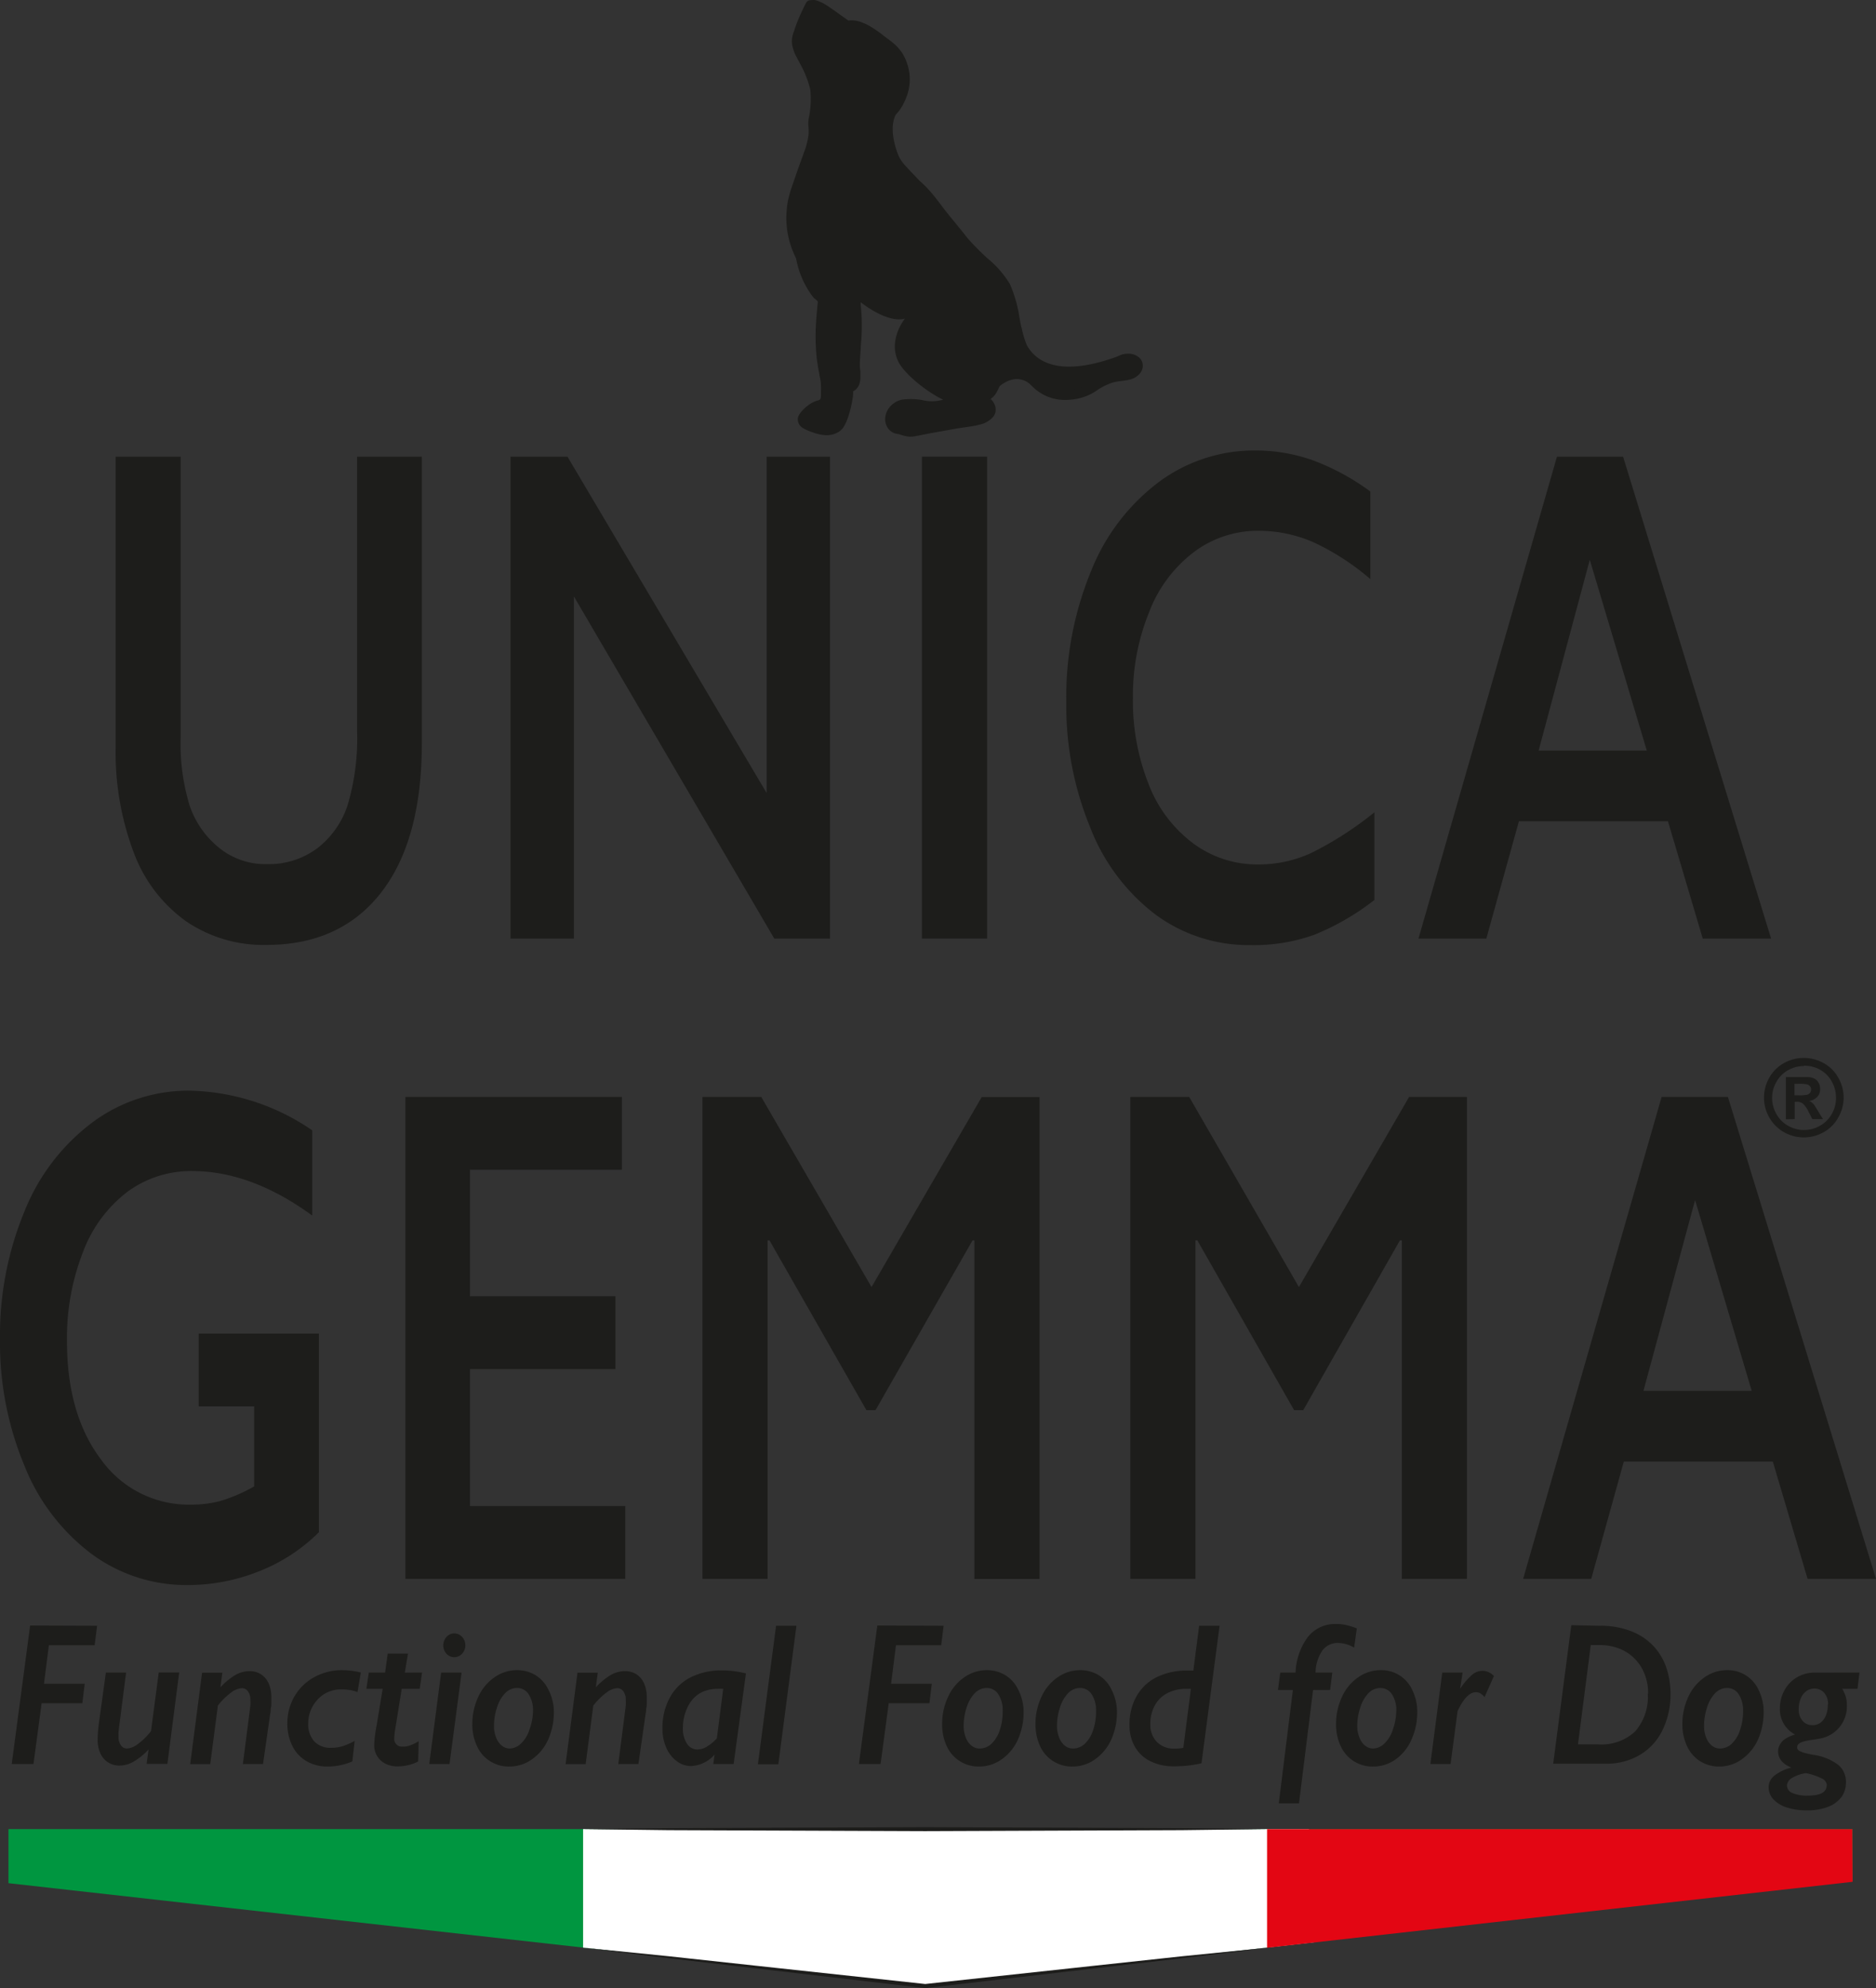 <svg xmlns="http://www.w3.org/2000/svg" viewBox="0 0 230.32 244.06"><rect x="0" y="0" width="230.32" height="244.06" fill="#333333" stroke="none"/><defs><style>.cls-1{fill:#1d1d1b;}.cls-2{fill:#009640;}.cls-3{fill:#fff;}.cls-4{fill:#e30613;}</style></defs><g id="Livello_2" data-name="Livello 2"><g id="Livello_1-2" data-name="Livello 1"><path class="cls-1" d="M11.92,199.58l-.3,2.39H6l-.6,4.73h5l-.29,2.39h-5l-1,7.46H1.44l2.26-17Z"/><path class="cls-1" d="M13,205.32h2.48l-.8,6.25c-.08.58-.12,1-.13,1.12s0,.36,0,.56a1.68,1.68,0,0,0,.29,1,.9.9,0,0,0,.78.4,2.44,2.44,0,0,0,1.25-.51,8,8,0,0,0,1.67-1.63l.95-7.2H22l-1.45,11.23H18l.24-1.78a7.84,7.84,0,0,1-1.79,1.47,3.46,3.46,0,0,1-1.77.51,2.5,2.5,0,0,1-2.37-1.53,3.87,3.87,0,0,1-.32-1.66,15.88,15.88,0,0,1,.15-2Z"/><path class="cls-1" d="M32.29,216.55H29.82l.8-6.24c.06-.47.1-.8.12-1s0-.42,0-.67a1.73,1.73,0,0,0-.29-1,.9.9,0,0,0-.78-.4,2.47,2.47,0,0,0-1.25.5,8.4,8.4,0,0,0-1.67,1.64l-.94,7.19H23.35l1.46-11.23H27.3l-.24,1.8a8.25,8.25,0,0,1,1.79-1.49,3.55,3.55,0,0,1,1.77-.5,2.56,2.56,0,0,1,1.46.41,2.62,2.62,0,0,1,.92,1.13,4.07,4.07,0,0,1,.31,1.64c0,.15,0,.29,0,.42s0,.26,0,.41,0,.31-.05.5,0,.42-.08.69Z"/><path class="cls-1" d="M43.89,207.72a4.58,4.58,0,0,0-.93-.25,7.07,7.07,0,0,0-1.12-.08,3.9,3.9,0,0,0-2,.55,4.26,4.26,0,0,0-2,3.61,3.15,3.15,0,0,0,.74,2.22,2.67,2.67,0,0,0,2.06.79,4.69,4.69,0,0,0,1.4-.19,9.57,9.57,0,0,0,1.5-.65l-.28,2.51a7.69,7.69,0,0,1-3.06.63,5,5,0,0,1-2.57-.66,4.4,4.4,0,0,1-1.74-1.88,6.07,6.07,0,0,1-.61-2.77,6.51,6.51,0,0,1,.87-3.3,6.33,6.33,0,0,1,2.43-2.36,7,7,0,0,1,3.43-.86,10,10,0,0,1,1.18.08,9.58,9.58,0,0,1,1.11.21Z"/><path class="cls-1" d="M51.82,205.32l-.29,2H49.32l-.78,4.84a8.74,8.74,0,0,0-.14,1.31.94.94,0,0,0,1,.95,2.75,2.75,0,0,0,1-.17,5.63,5.63,0,0,0,1-.5l-.06,2.48a4.44,4.44,0,0,1-1.15.44,5.65,5.65,0,0,1-1.4.17,3.12,3.12,0,0,1-1.49-.34,2.48,2.48,0,0,1-1-.93,2.52,2.52,0,0,1-.36-1.32,16.16,16.16,0,0,1,.31-2.49l.73-4.44h-2l.3-2h2L47.6,203h2.49l-.39,2.33Z"/><path class="cls-1" d="M56.67,205.32l-1.48,11.23H52.7l1.46-11.23Zm.46-3.33a1.51,1.51,0,0,1-.18.72,1.34,1.34,0,0,1-.5.53,1.26,1.26,0,0,1-1.36,0,1.32,1.32,0,0,1-.49-.53,1.53,1.53,0,0,1,0-1.44,1.42,1.42,0,0,1,.48-.55,1.29,1.29,0,0,1,1.38,0,1.39,1.39,0,0,1,.5.55A1.5,1.5,0,0,1,57.13,202Z"/><path class="cls-1" d="M68,210.14a8.32,8.32,0,0,1-.7,3.41,5.92,5.92,0,0,1-2,2.43,4.73,4.73,0,0,1-2.74.88,4.25,4.25,0,0,1-4-2.51,6.2,6.2,0,0,1-.57-2.69,7.86,7.86,0,0,1,.73-3.36,5.8,5.8,0,0,1,2-2.4,4.71,4.71,0,0,1,2.73-.87,4.32,4.32,0,0,1,2.32.63,4.24,4.24,0,0,1,1.58,1.81A6,6,0,0,1,68,210.14ZM65.44,210a3.57,3.57,0,0,0-.53-2,1.64,1.64,0,0,0-1.43-.78,2,2,0,0,0-1.46.63,4.43,4.43,0,0,0-1,1.75,7.1,7.1,0,0,0-.37,2.27,3.64,3.64,0,0,0,.26,1.43,2.36,2.36,0,0,0,.7,1,1.59,1.59,0,0,0,1,.35A2.08,2.08,0,0,0,64,214a3.92,3.92,0,0,0,1-1.67A6.94,6.94,0,0,0,65.44,210Z"/><path class="cls-1" d="M78.38,216.55H75.91l.8-6.24c.06-.47.1-.8.12-1s0-.42,0-.67a1.73,1.73,0,0,0-.29-1,.9.9,0,0,0-.78-.4,2.47,2.47,0,0,0-1.25.5,8.4,8.4,0,0,0-1.67,1.64l-.94,7.19H69.44l1.46-11.23h2.49l-.24,1.8a8.25,8.25,0,0,1,1.79-1.49,3.55,3.55,0,0,1,1.77-.5,2.56,2.56,0,0,1,1.46.41,2.62,2.62,0,0,1,.92,1.13,4.07,4.07,0,0,1,.31,1.64c0,.15,0,.29,0,.42s0,.26,0,.41,0,.31-.05.5,0,.42-.08.69Z"/><path class="cls-1" d="M90.07,216.55h-2.5l.16-1.16v0h0a4.07,4.07,0,0,1-2.87,1.41,2.89,2.89,0,0,1-1.79-.61,4,4,0,0,1-1.28-1.67,5.78,5.78,0,0,1-.46-2.34,7.7,7.7,0,0,1,.91-3.79,6,6,0,0,1,2.57-2.49,8.31,8.31,0,0,1,3.83-.84,11.79,11.79,0,0,1,2.94.37Zm-1.28-9.23a4.82,4.82,0,0,0-.65,0,4.65,4.65,0,0,0-1.71.3,3.62,3.62,0,0,0-1.33.92,4.51,4.51,0,0,0-.91,1.57,5.73,5.73,0,0,0-.35,2,3.37,3.37,0,0,0,.49,1.93,1.52,1.52,0,0,0,1.32.73,2.3,2.3,0,0,0,1.16-.37,5.33,5.33,0,0,0,1.2-1Z"/><path class="cls-1" d="M97.78,199.58l-2.22,17H93.05l2.23-17Z"/><path class="cls-1" d="M115.85,199.58l-.3,2.39H110l-.6,4.73h5l-.29,2.39h-5l-1,7.46h-2.66l2.26-17Z"/><path class="cls-1" d="M125.67,210.14a8.16,8.16,0,0,1-.7,3.41,5.92,5.92,0,0,1-2,2.43,4.7,4.7,0,0,1-2.74.88,4.27,4.27,0,0,1-4-2.51,6.2,6.2,0,0,1-.56-2.69,7.72,7.72,0,0,1,.73-3.36,5.78,5.78,0,0,1,2-2.4,4.73,4.73,0,0,1,2.73-.87,4.32,4.32,0,0,1,2.32.63,4.24,4.24,0,0,1,1.58,1.81A6,6,0,0,1,125.67,210.14ZM123.1,210a3.49,3.49,0,0,0-.53-2,1.64,1.64,0,0,0-1.43-.78,2,2,0,0,0-1.46.63,4.43,4.43,0,0,0-1,1.75,7.1,7.1,0,0,0-.37,2.27,3.83,3.83,0,0,0,.26,1.43,2.29,2.29,0,0,0,.71,1,1.54,1.54,0,0,0,1,.35,2.1,2.1,0,0,0,1.47-.61,4,4,0,0,0,1-1.67A6.94,6.94,0,0,0,123.1,210Z"/><path class="cls-1" d="M137.13,210.14a8.16,8.16,0,0,1-.7,3.41,5.92,5.92,0,0,1-2,2.43,4.7,4.7,0,0,1-2.74.88,4.27,4.27,0,0,1-4-2.51,6.35,6.35,0,0,1-.56-2.69,7.72,7.72,0,0,1,.73-3.36,5.78,5.78,0,0,1,2-2.4,4.74,4.74,0,0,1,2.74-.87,4.31,4.31,0,0,1,2.31.63,4.24,4.24,0,0,1,1.58,1.81A6,6,0,0,1,137.13,210.14Zm-2.57-.14a3.49,3.49,0,0,0-.53-2,1.64,1.64,0,0,0-1.43-.78,2,2,0,0,0-1.46.63,4.43,4.43,0,0,0-1,1.75,7.1,7.1,0,0,0-.37,2.27,3.83,3.83,0,0,0,.26,1.43,2.29,2.29,0,0,0,.71,1,1.54,1.54,0,0,0,1,.35,2.1,2.1,0,0,0,1.47-.61,4,4,0,0,0,1-1.67A6.94,6.94,0,0,0,134.56,210Z"/><path class="cls-1" d="M149.73,199.58l-2.22,16.88a14.35,14.35,0,0,1-3.38.37,6.31,6.31,0,0,1-2.89-.62,4.44,4.44,0,0,1-1.91-1.78,5.26,5.26,0,0,1-.66-2.65,7,7,0,0,1,.88-3.58,5.85,5.85,0,0,1,2.48-2.32,8.21,8.21,0,0,1,3.69-.8h.79l.71-5.5Zm-3.52,7.74h-.47a5.06,5.06,0,0,0-2.42.53,3.62,3.62,0,0,0-1.54,1.51,4.61,4.61,0,0,0-.55,2.3,3,3,0,0,0,.8,2.18,2.89,2.89,0,0,0,2.16.82,4.42,4.42,0,0,0,1.09-.1Z"/><path class="cls-1" d="M166.25,202.26a4.08,4.08,0,0,0-1.89-.57,2.35,2.35,0,0,0-2,.91,5,5,0,0,0-.85,2.72h2.06l-.27,2.14h-2.09l-1.73,13.92H157l1.73-13.92H156.9l.28-2.14h1.88a7.8,7.8,0,0,1,1.52-4.38,4.27,4.27,0,0,1,3.47-1.58,5.15,5.15,0,0,1,1.25.14,9.75,9.75,0,0,1,1.28.4Z"/><path class="cls-1" d="M174,210.14a8.16,8.16,0,0,1-.71,3.41,5.82,5.82,0,0,1-1.94,2.43,4.74,4.74,0,0,1-2.75.88,4.25,4.25,0,0,1-4-2.51,6.2,6.2,0,0,1-.57-2.69,7.86,7.86,0,0,1,.73-3.36,5.8,5.8,0,0,1,2-2.4,4.71,4.71,0,0,1,2.73-.87,4.15,4.15,0,0,1,3.9,2.44A6,6,0,0,1,174,210.14Zm-2.57-.14a3.57,3.57,0,0,0-.53-2,1.66,1.66,0,0,0-1.44-.78,2,2,0,0,0-1.45.63,4.43,4.43,0,0,0-1,1.75,7.11,7.11,0,0,0-.38,2.27,3.64,3.64,0,0,0,.27,1.43,2.27,2.27,0,0,0,.7,1,1.59,1.59,0,0,0,1,.35A2.1,2.1,0,0,0,170,214a4,4,0,0,0,1-1.67A6.94,6.94,0,0,0,171.42,210Z"/><path class="cls-1" d="M182.26,208.34a2.2,2.2,0,0,0-.49-.45,1.08,1.08,0,0,0-.59-.15c-.76,0-1.5.77-2.23,2.31l-.86,6.5h-2.48l1.46-11.23h2.5l-.31,2a8.5,8.5,0,0,1,1.42-1.68,2,2,0,0,1,1.32-.53,1.81,1.81,0,0,1,.75.16,1.93,1.93,0,0,1,.66.48Z"/><path class="cls-1" d="M196.34,199.58a10.35,10.35,0,0,1,3.87.65,7.4,7.4,0,0,1,2.73,1.78,7.3,7.3,0,0,1,1.62,2.66,10.09,10.09,0,0,1,.53,3.29,9.92,9.92,0,0,1-1,4.47,7.08,7.08,0,0,1-2.76,3,7.94,7.94,0,0,1-4.16,1.08h-6.48l2.22-17Zm6,8.33a6.14,6.14,0,0,0-.51-2.59,5.43,5.43,0,0,0-3.19-3,6.47,6.47,0,0,0-2.17-.37H195.3l-1.57,12.19h2.45a6.07,6.07,0,0,0,4.57-1.59A6.41,6.41,0,0,0,202.3,207.91Z"/><path class="cls-1" d="M216.53,210.14a8.32,8.32,0,0,1-.7,3.41,5.92,5.92,0,0,1-2,2.43,4.74,4.74,0,0,1-2.75.88,4.33,4.33,0,0,1-2.36-.66,4.26,4.26,0,0,1-1.6-1.85,6.2,6.2,0,0,1-.57-2.69,7.86,7.86,0,0,1,.73-3.36,5.8,5.8,0,0,1,2-2.4,4.71,4.71,0,0,1,2.73-.87,4.15,4.15,0,0,1,3.9,2.44A6,6,0,0,1,216.53,210.14ZM214,210a3.57,3.57,0,0,0-.53-2,1.65,1.65,0,0,0-1.44-.78,2,2,0,0,0-1.45.63,4.43,4.43,0,0,0-1,1.75,7.1,7.1,0,0,0-.37,2.27,3.64,3.64,0,0,0,.26,1.43,2.27,2.27,0,0,0,.7,1,1.59,1.59,0,0,0,1,.35,2.1,2.1,0,0,0,1.46-.61,4,4,0,0,0,1-1.67A6.94,6.94,0,0,0,214,210Z"/><path class="cls-1" d="M228.29,205.32l-.24,2h-1.87a5,5,0,0,1,.44,1,3.81,3.81,0,0,1,.12,1,4,4,0,0,1-3.31,4.11c-.34.06-.68.12-1,.16a8.08,8.08,0,0,0-.9.17,1.87,1.87,0,0,0-.65.28.57.57,0,0,0-.24.48.47.47,0,0,0,.26.41,3.2,3.2,0,0,0,.7.27c.29.08.61.15,1,.22a6.66,6.66,0,0,1,3.08,1.23,2.71,2.71,0,0,1,.95,2.17,3,3,0,0,1-.57,1.81,3.73,3.73,0,0,1-1.66,1.19,7,7,0,0,1-2.54.42,7.8,7.8,0,0,1-2.5-.36,3.73,3.73,0,0,1-1.64-1,2.17,2.17,0,0,1-.58-1.47,1.79,1.79,0,0,1,.69-1.42,5.54,5.54,0,0,1,2.11-1V217c-1.1-.46-1.64-1.13-1.64-2a1.66,1.66,0,0,1,.26-.89,2,2,0,0,1,.7-.7,4.76,4.76,0,0,1,1.12-.48,3.48,3.48,0,0,1-1.86-3.23,4.53,4.53,0,0,1,.56-2.2,4.17,4.17,0,0,1,1.53-1.59,4.23,4.23,0,0,1,2.15-.58Zm-4,13.85a1,1,0,0,0-.56-.81,7.67,7.67,0,0,0-2-.69,4.52,4.52,0,0,0-1.7.58,1.15,1.15,0,0,0-.64.92,1,1,0,0,0,.65.93,4.44,4.44,0,0,0,1.93.33Q224.26,220.43,224.26,219.17Zm.14-9.93a2,2,0,0,0-.46-1.41,1.52,1.52,0,0,0-1.21-.54,1.63,1.63,0,0,0-1,.32,2.12,2.12,0,0,0-.69.92,3.38,3.38,0,0,0-.24,1.3,2.09,2.09,0,0,0,.47,1.41,1.53,1.53,0,0,0,1.23.54,1.61,1.61,0,0,0,1-.32,2.1,2.1,0,0,0,.65-.9A3.45,3.45,0,0,0,224.4,209.24Z"/><path class="cls-1" d="M98.75,1.19a1.41,1.41,0,0,1,.31-.88,1.19,1.19,0,0,1,1.16-.26,5.67,5.67,0,0,1,1.56.8c.44.29.86.59,1.26.88l1.08.77.08,0s0,0,0,0c-.2.06.12,0,.27,0a3.32,3.32,0,0,1,1,.13,6.67,6.67,0,0,1,1.57.73,14.54,14.54,0,0,1,1.34.94c.42.34.87.63,1.3,1a5.53,5.53,0,0,1,1.16,1.33,6.28,6.28,0,0,1,.67,1.65,5.92,5.92,0,0,1-.21,3.59,7.17,7.17,0,0,1-.35.8,6.05,6.05,0,0,1-.47.8A4.28,4.28,0,0,1,109,14.77c-1,.48-1.69.73-2.12,1.78h-.2a2.34,2.34,0,0,1,.27-1.75A5.74,5.74,0,0,1,108,13.48a3.32,3.32,0,0,0,.75-1l.22-.59c.08-.22.15-.44.22-.66a6.35,6.35,0,0,0,.37-2.55,6.93,6.93,0,0,0-.8-2.61A5.21,5.21,0,0,0,106.69,4a2.61,2.61,0,0,0-1.39-.21,2.11,2.11,0,0,0-.6.16c-.11,0,0,.09-.5.15a1.73,1.73,0,0,1-.4,0,1.53,1.53,0,0,1-.29-.07,4.59,4.59,0,0,1-1.55-.9,15.36,15.36,0,0,1-1.17-1.09c-.36-.37-.71-.78-1-1s-.18-.19-.32-.17-.37.21-.56.4Z"/><path class="cls-1" d="M97.74,3.82a3.68,3.68,0,0,0,.67,1.65,5.86,5.86,0,0,0,.54.67c.2.23.44.5.64.76a10.4,10.4,0,0,1,1.09,1.76,4.88,4.88,0,0,1,.53,2.15c0,1.63-1,2.69-1.25,3.89a3.44,3.44,0,0,0-.09.9c0,.27,0,.67.07,1,0,.67,0,1.34-.06,2a19.78,19.78,0,0,1-.53,3.92l-.22,1c-.07.29-.13.57-.18.87-.1.59-.19,1.18-.25,1.77a21.55,21.55,0,0,0,.46,7.36l-.18.09a10.85,10.85,0,0,1-2.41-7.63,10.21,10.21,0,0,1,.34-2.05c.09-.33.19-.67.31-1l.31-.9c.4-1.2.85-2.4,1.28-3.6a9.23,9.23,0,0,0,.45-1.83,5.83,5.83,0,0,0,0-.94,7,7,0,0,1,0-1,11.25,11.25,0,0,0,.22-3.66,12.41,12.41,0,0,0-1.26-3.19l-.44-.84a4.38,4.38,0,0,1-.41-1,2.92,2.92,0,0,1,.12-2.12Z"/><path class="cls-1" d="M101.57,34a12.91,12.91,0,0,0,.16,2.4q.17,1.22.24,2.46c.07.82.08,1.66.1,2.45s0,1.62,0,2.43-.1,1.63-.17,2.46c0,.42-.07.84-.13,1.26a4.87,4.87,0,0,1-.1.65c0,.2-.08.4-.11.61a1.43,1.43,0,0,1-.28.74,1.73,1.73,0,0,1-.7.33,2.46,2.46,0,0,0-.91.59,2.75,2.75,0,0,0-.65.87.49.49,0,0,0,0,.18.16.16,0,0,0,0,.08s.06,0,.19.09a7.59,7.59,0,0,0,1.06.19,5.55,5.55,0,0,0,1.07,0,1.21,1.21,0,0,0,.69-.22.39.39,0,0,0,.11-.15l.15-.42a12.9,12.9,0,0,0,.4-2.21l0-.52V48a2.53,2.53,0,0,1,0-.45,2,2,0,0,1,.26-.69,1.91,1.91,0,0,1,.54-.53l.24-.14c.07,0,.17-.08.06,0a.51.51,0,0,0-.21.22c0,.1,0,0,0-.16a4.32,4.32,0,0,0,0-.51l0-.63a2.91,2.91,0,0,1,0-.42l.05-.35c.14-.86.33-1.65.53-2.46.37-1.6.89-3.16,1.28-4.75h.2a24.52,24.52,0,0,1,.07,5l-.15,2.41v.27c0,.1,0,.1,0,.18l.07.61c0,.21,0,.44,0,.71a2.45,2.45,0,0,1-.19,1,1.55,1.55,0,0,1-.61.68l-.24.13s.19-.27.15-.23a1.08,1.08,0,0,0,0,.16v.33a6.81,6.81,0,0,1-.09.69,12.81,12.81,0,0,1-.69,2.58,4.54,4.54,0,0,1-.35.7,1.94,1.94,0,0,1-.73.72,2.81,2.81,0,0,1-1.67.34,5.3,5.3,0,0,1-1.36-.31,6.1,6.1,0,0,1-1.27-.55,1.24,1.24,0,0,1-.6-.8,1.06,1.06,0,0,1,0-.53,1.49,1.49,0,0,1,.18-.38,4.28,4.28,0,0,1,.95-1,3.65,3.65,0,0,1,1.18-.65.84.84,0,0,0,.41-.17.87.87,0,0,0,.09-.41c0-.2,0-.41,0-.62a3.64,3.64,0,0,0,0-.57q0-.59-.15-1.2c-.14-.8-.3-1.62-.39-2.44a27.26,27.26,0,0,1,0-5c.06-.81.13-1.63.25-2.46a6.61,6.61,0,0,1,.71-2.46Z"/><path class="cls-1" d="M113.23,37.67A7.57,7.57,0,0,0,111.49,42a3.13,3.13,0,0,0,.5,1.88,2.85,2.85,0,0,1,.31.38l.41.46c.29.3.55.63.83.94.53.63,1,1.29,1.62,1.89a8.45,8.45,0,0,0,.89.81l.24.16.13.07a1,1,0,0,1,.22.14.59.59,0,0,1,.13.17.4.4,0,0,1,0,.35.5.5,0,0,1-.27.29,1.44,1.44,0,0,1-.37.14,8.51,8.51,0,0,1-2.65.23,5.13,5.13,0,0,0-2.33.25,1.27,1.27,0,0,0-.81,1.29c0,.2.16.21.09.14h.25l.42.07a2.67,2.67,0,0,0,.5.11,1.49,1.49,0,0,0,.3-.06l.6-.18,1.25-.33c.84-.22,1.7-.37,2.56-.51,1.63-.27,3.86-.13,4.45-.49,0,0,0,.08,0,0a.48.48,0,0,0-.08-.3,1.85,1.85,0,0,1-.23-.42,1.07,1.07,0,0,1,0-.75,1.34,1.34,0,0,1,.72-.67,1.79,1.79,0,0,0,.44-.27l.44-.41a5.1,5.1,0,0,0,.75-1l.19.05a4.14,4.14,0,0,1-.41,1.29,5.83,5.83,0,0,1-.32.6,2.14,2.14,0,0,1-.52.56c-.16.13-.25.3-.16.21s0-.18.15,0a1.84,1.84,0,0,1,.47.84,1.42,1.42,0,0,1-.25,1.22,3,3,0,0,1-1.52.94,10.7,10.7,0,0,1-1.39.28c-.81.12-1.63.23-2.44.39l-2.45.44-1.22.24-.64.12a2.7,2.7,0,0,1-1,0,4.84,4.84,0,0,1-.73-.2l-.2-.06-.39-.07a1.69,1.69,0,0,1-1-.73,2,2,0,0,1-.3-1,2.36,2.36,0,0,1,.68-1.66,2.65,2.65,0,0,1,1.41-.78,7.83,7.83,0,0,1,2.72.11A5,5,0,0,0,116,49a.51.51,0,0,0,.21-.1s0-.05-.05.07,0,.15,0,.21,0,0,0,0l-.06,0-.16-.06-.32-.14a11.26,11.26,0,0,1-1.18-.67,17.24,17.24,0,0,1-2.11-1.57c-.32-.29-.65-.58-.94-.89l-.44-.48c-.17-.2-.32-.42-.47-.63a4.27,4.27,0,0,1-.55-3,6.11,6.11,0,0,1,1.13-2.57,4.82,4.82,0,0,1,2.06-1.73Z"/><path class="cls-1" d="M109.76,17.47a5.57,5.57,0,0,0,1.6,3.09c.38.45.83.87,1.24,1.32s.89.82,1.31,1.29c.85.9,1.6,2,2.4,3s1.65,2,2.42,3a30.25,30.25,0,0,0,2.58,2.61A12.34,12.34,0,0,1,124,34.89a17,17,0,0,1,1.12,3.81,18.88,18.88,0,0,0,.9,3.61l-.15.14a4.82,4.82,0,0,1-1.34-1.51,14.63,14.63,0,0,1-.93-1.74c-.54-1.15-1-2.37-1.5-3.31-1-1.75-3.32-3.63-4.21-6.16a7.44,7.44,0,0,0-2.1-3.05c-.94-.83-2.09-1.4-3.08-2.24a10.08,10.08,0,0,1-1.37-1.4,11.94,11.94,0,0,1-1.17-1.62,6.41,6.41,0,0,1-.78-1.93,3.48,3.48,0,0,1,.18-2Z"/><path class="cls-1" d="M137.24,43.76a2.45,2.45,0,0,1,1.16-.34,2.07,2.07,0,0,1,1.34.38,1.33,1.33,0,0,1,.56,1,1.46,1.46,0,0,1-.4,1.1,2.33,2.33,0,0,1-1.17.69c-.7.19-1.47.17-2.14.38a7.47,7.47,0,0,0-1.9.94,6.45,6.45,0,0,1-2,.94,7.38,7.38,0,0,1-2.26.24,5.57,5.57,0,0,1-4-2l.09-.18c1.52.06,2.71.08,4,0,.63,0,1.31.05,1.88,0s1.3-.09,2-.11a4.73,4.73,0,0,0,2-.5A12.75,12.75,0,0,0,138,45.06c.3-.21.53-.36.59-.39s0,0,0,.18.1.15.09.09a1.44,1.44,0,0,0-.52-.48c-.26-.16-.56-.32-.91-.5Z"/><path class="cls-1" d="M22.18,56.06V90.49a26,26,0,0,0,1.11,8.43,11.37,11.37,0,0,0,3.61,5.16,9,9,0,0,0,5.83,2,9.94,9.94,0,0,0,6.2-1.93,11,11,0,0,0,3.73-5.25,28.75,28.75,0,0,0,1.18-9.21V56.06h7.95V91.21q0,11.94-5,18.36T32.73,116a16.89,16.89,0,0,1-9.91-2.92,18.13,18.13,0,0,1-6.41-8.45,34.89,34.89,0,0,1-2.21-13V56.06Z"/><path class="cls-1" d="M69.67,56.06,94.12,97.35V56.06h7.78v59.16H95.06l-24.6-42v42H62.68V56.06Z"/><path class="cls-1" d="M121.19,56.06v59.16h-8V56.06Z"/><path class="cls-1" d="M154.14,55.3A21.24,21.24,0,0,1,161,56.44a28.71,28.71,0,0,1,7.24,3.9V71.09a30.2,30.2,0,0,0-7-4.53,16.81,16.81,0,0,0-6.73-1.4,13,13,0,0,0-7.93,2.61,16.69,16.69,0,0,0-5.49,7.35,27.26,27.26,0,0,0-2,10.54,27.7,27.7,0,0,0,1.94,10.63,16.39,16.39,0,0,0,5.48,7.26,13.23,13.23,0,0,0,8,2.57,15.49,15.49,0,0,0,6.46-1.4,41.93,41.93,0,0,0,7.77-5v10.76a30.81,30.81,0,0,1-7.37,4.27,22,22,0,0,1-7.84,1.27,19.28,19.28,0,0,1-11.63-3.72,24.55,24.55,0,0,1-8.06-10.74,39.28,39.28,0,0,1-2.93-15.35,40.57,40.57,0,0,1,3-16,25.46,25.46,0,0,1,8.31-11A19.69,19.69,0,0,1,154.14,55.3Z"/><path class="cls-1" d="M199.27,56.06l18.17,59.16h-8.39l-4.27-14.4h-18.3l-4,14.4h-8.33l17-59.16ZM188.9,92.14h13.28l-7-23.42Z"/><path class="cls-1" d="M23.24,133.89a27.5,27.5,0,0,1,15.09,4.87v10.46q-7.48-5.46-14.73-5.46a13.13,13.13,0,0,0-8,2.58,16.57,16.57,0,0,0-5.44,7.44A29,29,0,0,0,8.22,164.6q0,9.06,4.2,14.59a13.23,13.23,0,0,0,11.06,5.52,13.79,13.79,0,0,0,3.61-.46,19.57,19.57,0,0,0,4.11-1.78v-9.83H24.39v-8.93H39.15V188.1a21.56,21.56,0,0,1-7.29,4.77A23.54,23.54,0,0,1,23,194.58a19.56,19.56,0,0,1-11.8-3.85A25.16,25.16,0,0,1,3,179.93a39.22,39.22,0,0,1-3-15.5,39.78,39.78,0,0,1,3-15.71,25.4,25.4,0,0,1,8.34-10.93A19.74,19.74,0,0,1,23.24,133.89Z"/><path class="cls-1" d="M76.35,134.66v8.93H57.7v15.54H75.56v8.94H57.7v16.81H76.77v8.94h-27V134.66Z"/><path class="cls-1" d="M93.46,134.66,107,158l13.53-23.33h7.1v59.16h-8V152.27h-.23l-11.91,20.84h-1.12l-11.9-20.84h-.23v41.55h-8V134.66Z"/><path class="cls-1" d="M146,134.66,159.47,158,173,134.66h7.1v59.16h-8V152.27h-.23L160,173.11h-1.12L147,152.27h-.23v41.55h-8V134.66Z"/><path class="cls-1" d="M212.14,134.66l18.18,59.16h-8.4l-4.27-14.4H199.36l-4,14.4H187l17-59.16Zm-10.37,36.08h13.29l-6.95-23.42Z"/><path class="cls-1" d="M221.47,129.87a5,5,0,0,1,2.41.63,4.54,4.54,0,0,1,1.81,1.8,4.87,4.87,0,0,1,0,4.88,4.61,4.61,0,0,1-1.8,1.81,4.93,4.93,0,0,1-4.86,0,4.7,4.7,0,0,1-1.81-1.81,4.9,4.9,0,0,1,0-4.88,4.54,4.54,0,0,1,1.81-1.8A5,5,0,0,1,221.47,129.87Zm0,1a3.94,3.94,0,0,0-1.93.5,3.68,3.68,0,0,0-1.45,1.45,3.94,3.94,0,0,0,0,3.93,3.65,3.65,0,0,0,1.44,1.45,3.94,3.94,0,0,0,3.91,0,3.74,3.74,0,0,0,1.45-1.45,3.91,3.91,0,0,0,.52-2,4,4,0,0,0-.53-2,3.7,3.7,0,0,0-1.46-1.45A4,4,0,0,0,221.47,130.83Zm-2.21,6.53v-5.18h1.05c1,0,1.54,0,1.66,0a2.17,2.17,0,0,1,.81.2,1.31,1.31,0,0,1,.49.5,1.43,1.43,0,0,1,.19.74,1.36,1.36,0,0,1-.36,1,1.71,1.71,0,0,1-1,.5,1.32,1.32,0,0,1,.36.19,2.25,2.25,0,0,1,.35.4c0,.05.17.26.38.63l.62,1h-1.31l-.43-.84a3.4,3.4,0,0,0-.72-1.06,1.17,1.17,0,0,0-.73-.22h-.28v2.12Zm1.05-2.94h.43a4.91,4.91,0,0,0,1.13-.07.73.73,0,0,0,.35-.24.64.64,0,0,0,.13-.4.59.59,0,0,0-.13-.39.69.69,0,0,0-.35-.24,5,5,0,0,0-1.13-.07h-.43Z"/><path class="cls-1" d="M100.67.76c-.58-.5-1.33-1.16-1.75-.33S97.18,3.92,97.34,5s2,2,2.58,4.41a7.58,7.58,0,0,1-.16,4.32c-.17,1-.09,3.66-.25,4.66s-2,9.56-1.92,10.89a10.92,10.92,0,0,0,2.33,7.31s1.83,1,1.75,5.16,0,7.31-1.17,7.81-2.91,1.58-1.91,2.25,3.49,1.74,4.16.16a21.42,21.42,0,0,0,1.58-4.57c.41-2,.66-5.9.83-7.15s.52-3.14.52-3.14,4.45,3.62,6.48,1.35c-1.2,2-2.47,4-.77,5.84a41.47,41.47,0,0,0,4.18,4.29c.56.27,1,.62.35.76a10,10,0,0,1-3.32.21c-1.7-.12-2.68.29-2.93,1.06s-.75,1.83,1.25,2a12.93,12.93,0,0,0,5.94-.81c2.16-.79,3.85,0,4.18-.83s0-1.15.08-1.69,1-1.18,1.16-1.43,2.21-2.35,4.2-.69a4.12,4.12,0,0,0,4,.88s4.56-.94,5.91-1.44,3.59-1.58,3.07-2-.73-1.47-1.87-1c-11.89,4.53-12.18-3.39-12.18-3.39s-2.33-6-3.63-6.88-3.25-4-4.33-5.3-3.91-4.63-4.86-5.2-4.59-6.69-2.18-9.44a5.86,5.86,0,0,0,.06-6c-.87-1.35-3.14-4-5-4.2A5.73,5.73,0,0,1,102,1.82C101.25,1.22,100.67.76,100.67.76Z"/><polygon class="cls-2" points="1.04 224.54 227.42 224.54 227.45 230.94 113.57 243.79 1.04 231.18 1.04 224.54"/><polygon class="cls-3" points="71.59 224.54 160.7 224.54 161.43 238.42 113.59 243.81 71.59 239.09 71.59 224.54"/><polygon class="cls-4" points="155.56 224.54 227.42 224.54 227.45 231.01 155.56 239.11 155.56 224.54"/><polygon class="cls-1" points="71.59 239.09 82.1 240.15 92.61 241.29 113.62 243.56 113.56 243.56 134.56 241.29 145.05 240.16 155.56 239.11 145.08 240.4 134.59 241.62 113.62 244.06 113.59 244.06 113.56 244.06 92.57 241.62 82.07 240.39 71.59 239.09"/><polygon class="cls-1" points="71.59 224.54 82.08 224.42 92.58 224.38 113.57 224.3 134.56 224.38 145.06 224.42 155.56 224.54 145.06 224.67 134.56 224.71 113.57 224.79 92.58 224.71 82.08 224.67 71.59 224.54"/></g></g></svg>
